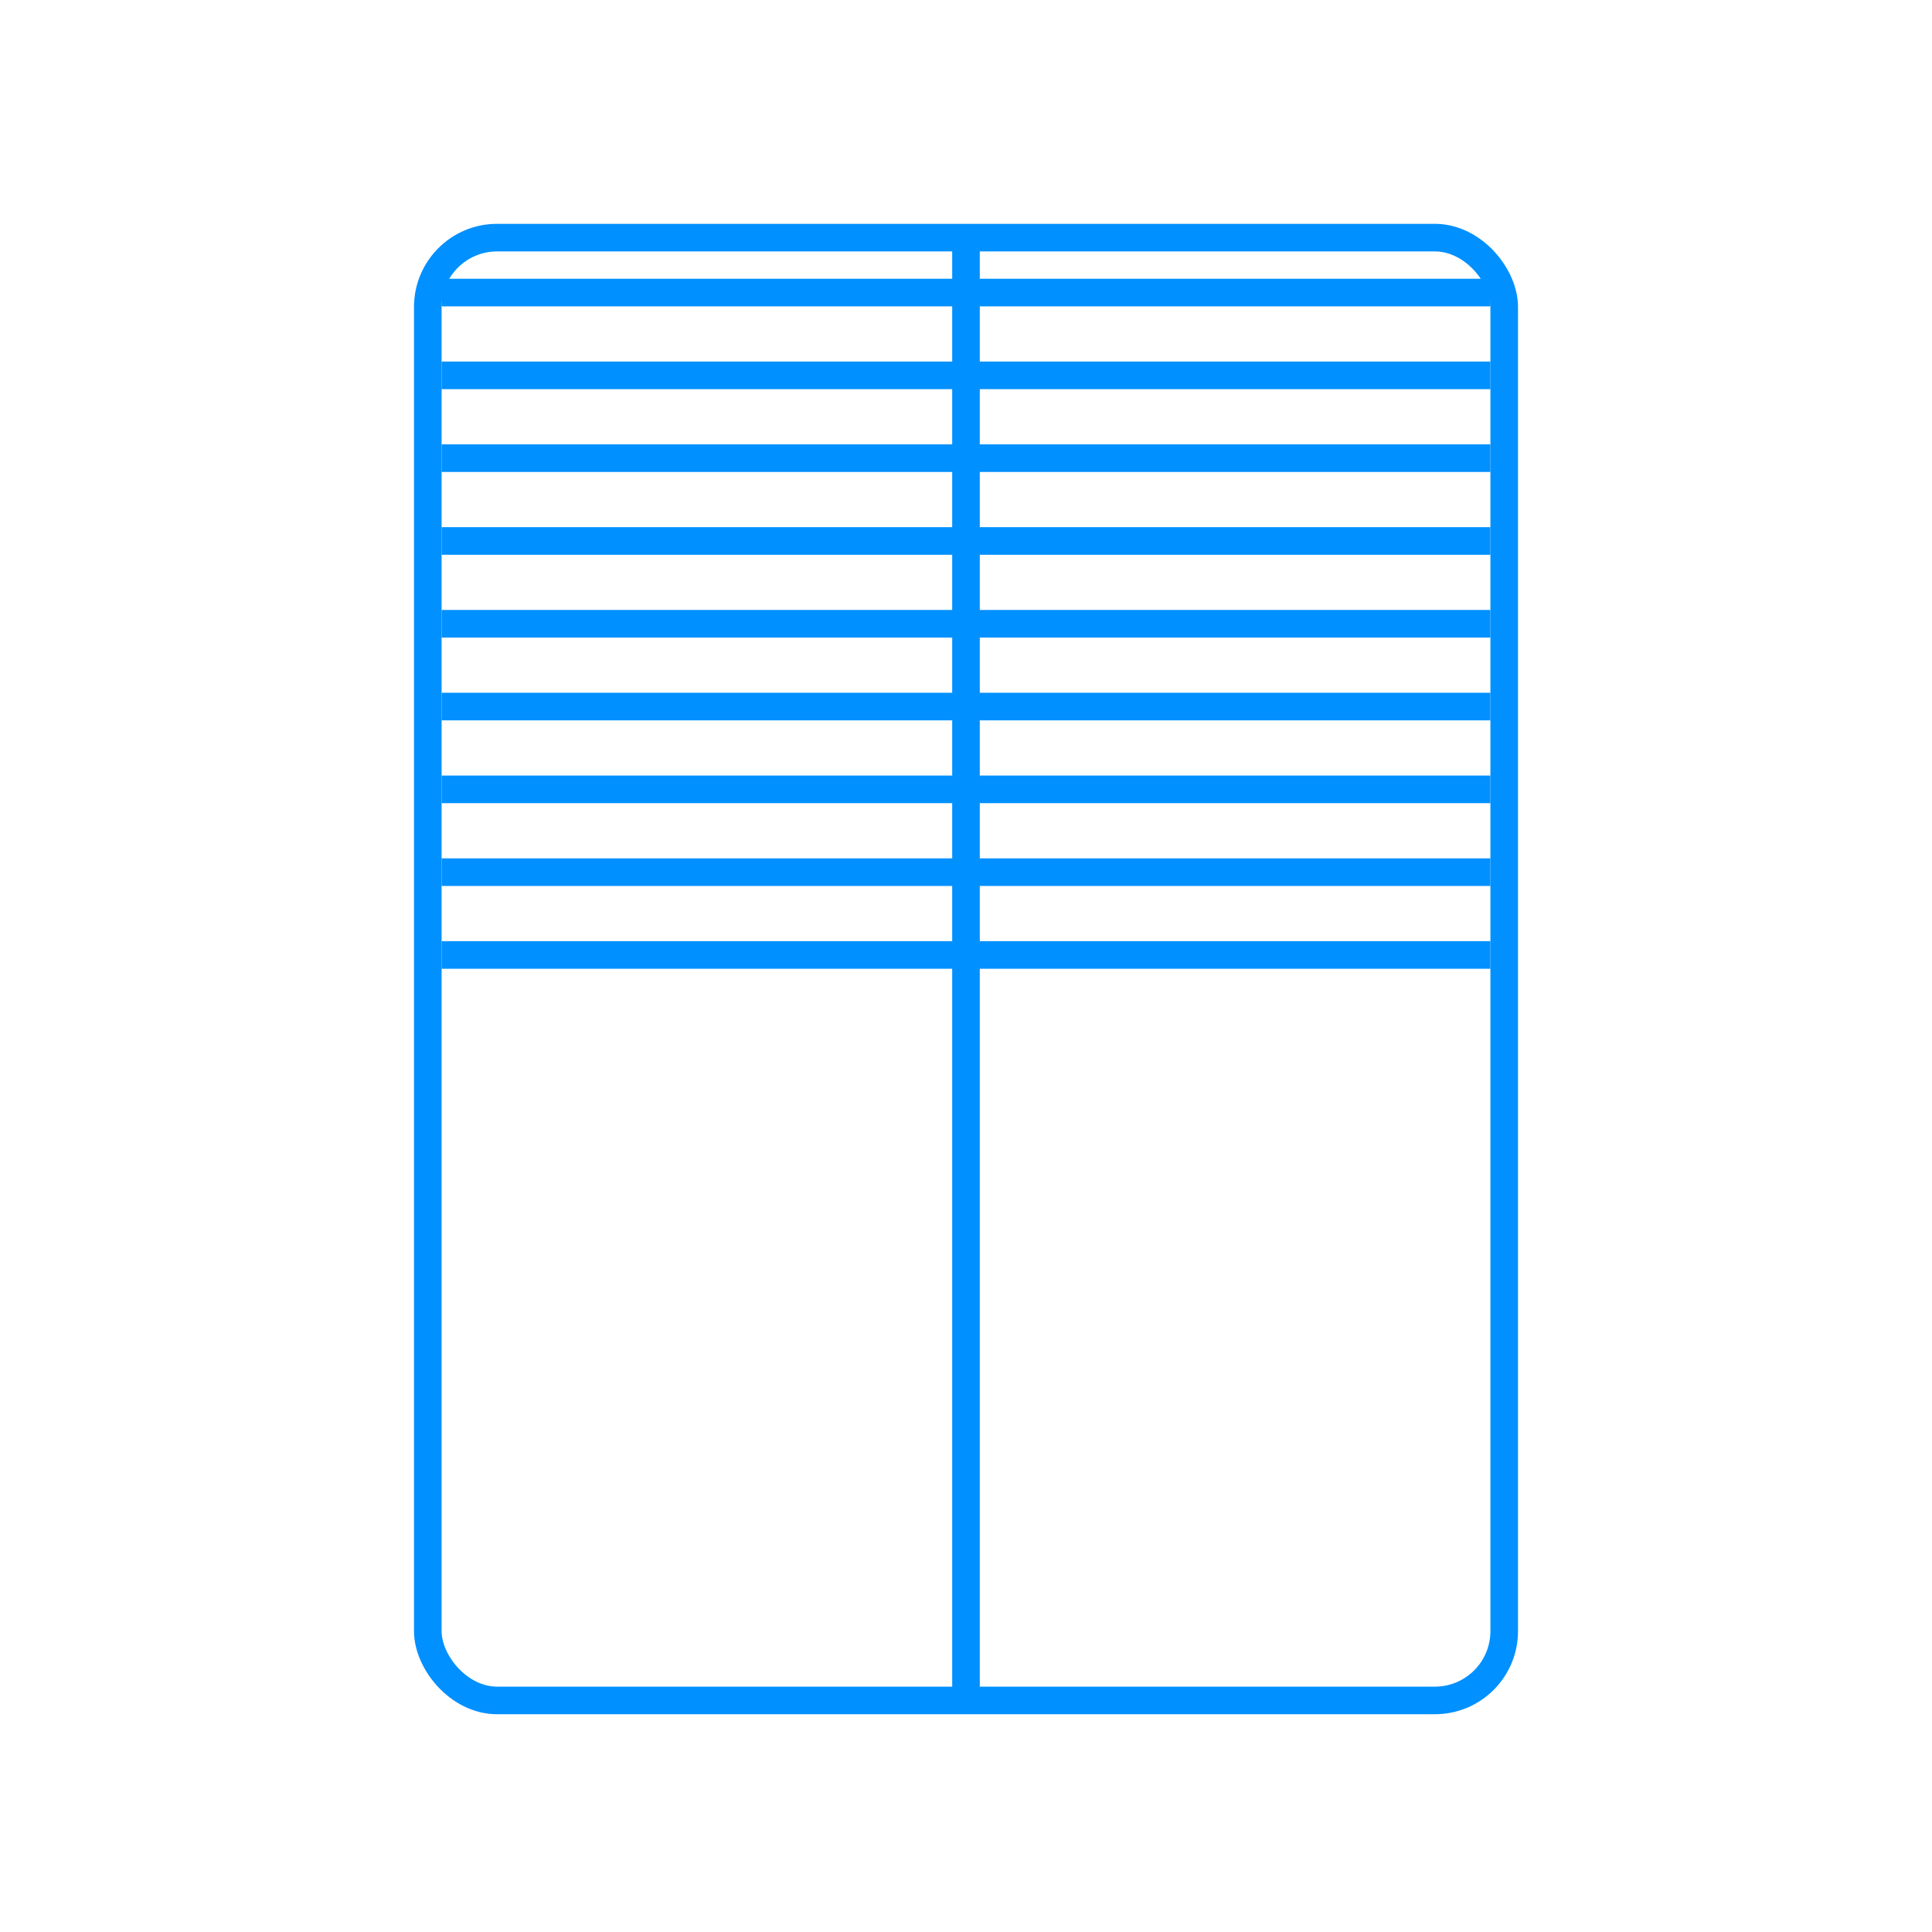 <?xml version="1.0" encoding="UTF-8"?> <svg xmlns="http://www.w3.org/2000/svg" width="70" height="70" viewBox="0 0 70 70"><defs><style>.a{fill:none;stroke:#0090ff;stroke-miterlimit:10;}</style></defs><title>icon</title><rect class="a" x="15.5" y="8.6" width="39" height="53" rx="2.51" ry="2.51" transform="translate(70 70.21) rotate(180)"></rect><line class="a" x1="35" y1="8.4" x2="35" y2="61.4"></line><line class="a" x1="54" y1="31.6" x2="16" y2="31.6"></line><line class="a" x1="54" y1="34.6" x2="16" y2="34.6"></line><line class="a" x1="54" y1="28.6" x2="16" y2="28.6"></line><line class="a" x1="54" y1="25.6" x2="16" y2="25.6"></line><line class="a" x1="54" y1="22.6" x2="16" y2="22.6"></line><line class="a" x1="54" y1="19.6" x2="16" y2="19.6"></line><line class="a" x1="54" y1="16.6" x2="16" y2="16.6"></line><line class="a" x1="54" y1="13.6" x2="16" y2="13.6"></line><line class="a" x1="54" y1="10.6" x2="16" y2="10.6"></line></svg> 